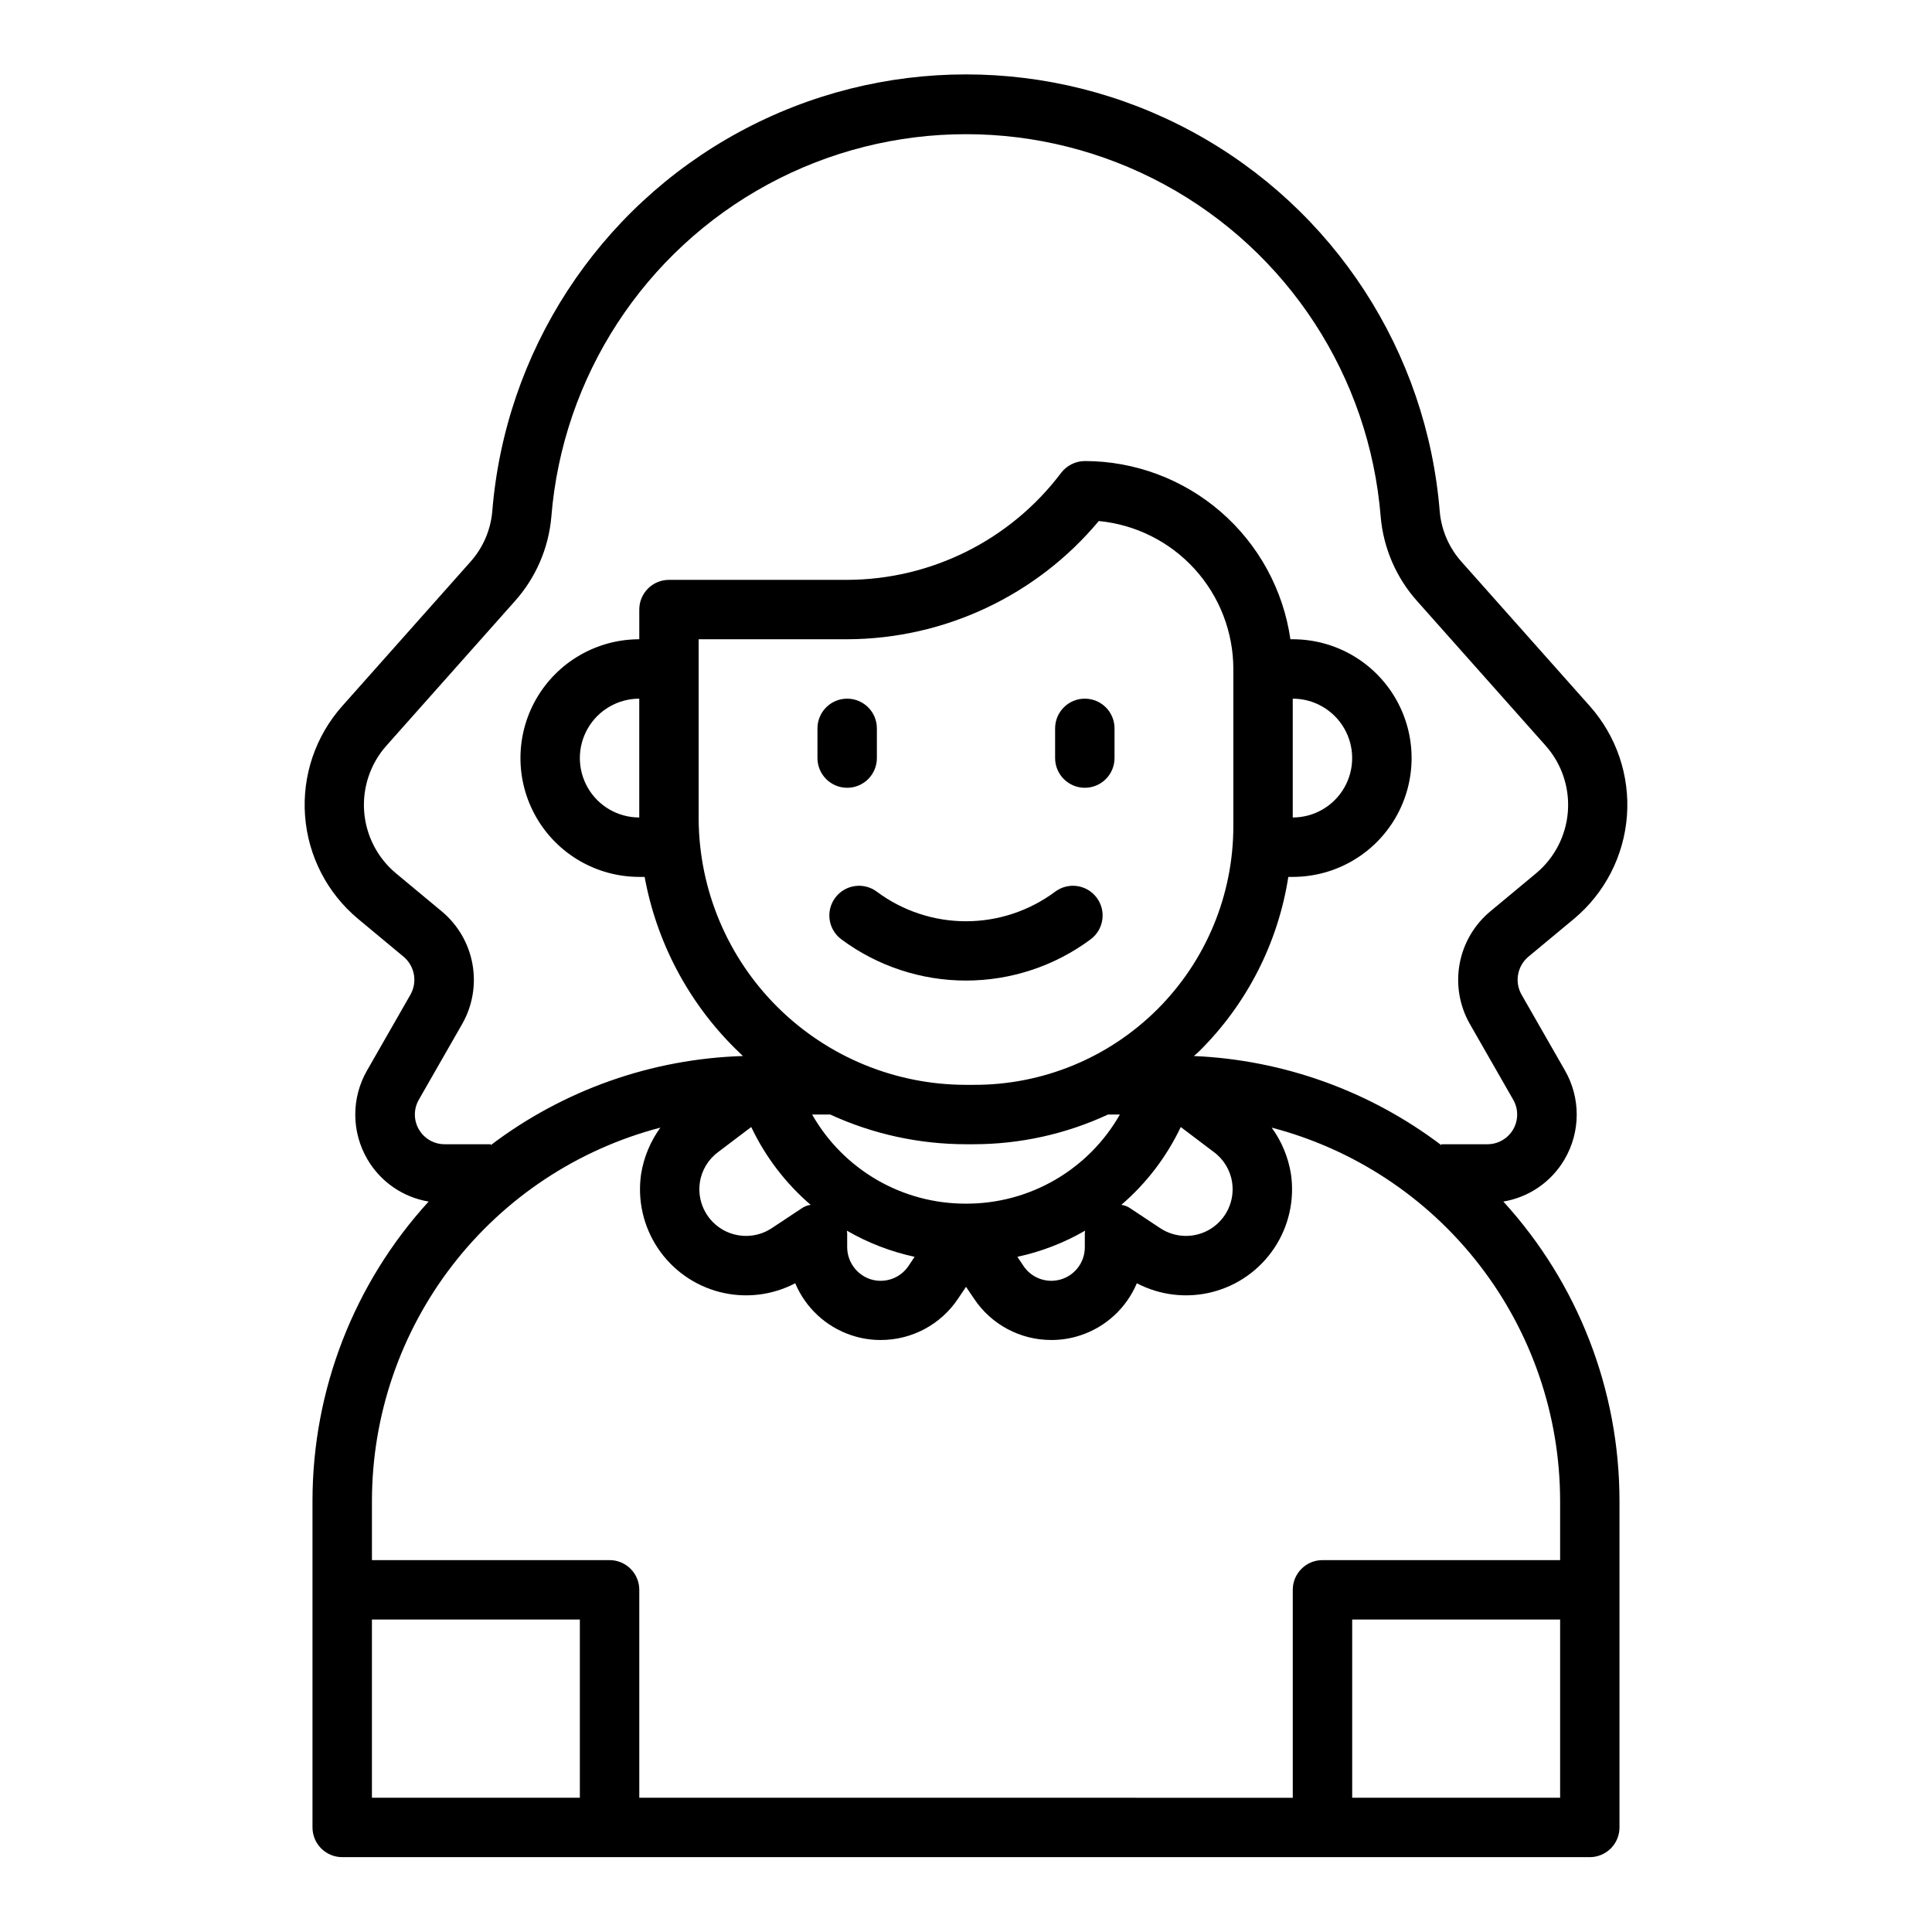 <?xml version="1.0" encoding="UTF-8"?>
<!-- Uploaded to: SVG Repo, www.svgrepo.com, Generator: SVG Repo Mixer Tools -->
<svg fill="#000000" width="800px" height="800px" version="1.1" viewBox="144 144 512 512" xmlns="http://www.w3.org/2000/svg">
 <g>
  <path d="m368.51 352.77c2.086 0 4.09-0.828 5.566-2.305 1.477-1.477 2.305-3.481 2.305-5.566v-7.871c0-4.348-3.523-7.875-7.871-7.875-4.348 0-7.875 3.527-7.875 7.875v7.871c0 2.086 0.832 4.09 2.309 5.566 1.477 1.477 3.477 2.305 5.566 2.305z"/>
  <path d="m365.36 381.89c-2.609 3.477-1.906 8.41 1.574 11.02 9.555 7.109 21.148 10.949 33.062 10.949 11.91 0 23.504-3.84 33.062-10.949 3.477-2.609 4.18-7.543 1.574-11.02-2.609-3.481-7.543-4.184-11.023-1.574-6.824 5.082-15.105 7.828-23.613 7.828-8.512 0-16.793-2.746-23.617-7.828-3.477-2.609-8.414-1.906-11.02 1.574z"/>
  <path d="m431.49 352.77c2.086 0 4.09-0.828 5.566-2.305 1.473-1.477 2.305-3.481 2.305-5.566v-7.871c0-4.348-3.523-7.875-7.871-7.875-4.348 0-7.875 3.527-7.875 7.875v7.871c0 2.086 0.832 4.09 2.309 5.566 1.477 1.477 3.477 2.305 5.566 2.305z"/>
  <path d="m558.62 451.25c2.098-3.578 3.211-7.648 3.227-11.797 0.016-4.148-1.074-8.227-3.148-11.82l-11.492-20.074c-1.871-3.336-1.113-7.527 1.809-9.996l12.121-10.078h0.004c8.172-6.828 13.227-16.676 14.016-27.297 0.785-10.621-2.766-21.109-9.844-29.066l-34.008-38.258c-3.266-3.66-5.277-8.266-5.746-13.145-3.371-42.504-28.008-80.414-65.48-100.75-37.473-20.336-82.688-20.336-120.16 0-37.469 20.336-62.109 58.246-65.477 100.75-0.473 4.879-2.484 9.484-5.75 13.145l-34.004 38.258c-7.078 7.957-10.633 18.445-9.844 29.066 0.785 10.621 5.84 20.469 14.016 27.297l12.121 10.078c2.922 2.469 3.68 6.66 1.812 9.996l-11.492 20.074h-0.004c-2.074 3.594-3.16 7.672-3.148 11.82 0.016 4.148 1.129 8.219 3.231 11.797 3.477 5.949 9.418 10.043 16.215 11.176-19.789 21.66-30.766 49.934-30.781 79.273v86.594c0 2.086 0.832 4.09 2.309 5.566 1.477 1.473 3.477 2.305 5.566 2.305h330.62c2.086 0 4.09-0.832 5.566-2.305 1.477-1.477 2.305-3.481 2.305-5.566v-86.594c-0.016-29.34-10.992-57.613-30.781-79.273 6.797-1.133 12.742-5.227 16.219-11.176zm-303.62-7.953c-1.406-2.434-1.406-5.434 0-7.871l11.492-20.074c2.742-4.816 3.699-10.449 2.707-15.902-0.992-5.457-3.875-10.387-8.137-13.93l-12.121-10.078h-0.004c-4.914-4.094-7.957-10.012-8.434-16.391-0.473-6.379 1.66-12.68 5.914-17.457l34.008-38.258v-0.004c5.562-6.207 8.961-14.051 9.684-22.355 2.988-37.168 24.559-70.309 57.34-88.086 32.781-17.773 72.324-17.773 105.11 0 32.781 17.777 54.355 50.918 57.34 88.086 0.727 8.305 4.121 16.148 9.684 22.355l34.008 38.258v0.004c4.254 4.777 6.391 11.078 5.914 17.457-0.473 6.379-3.519 12.297-8.434 16.391l-12.121 10.078c-4.266 3.543-7.144 8.473-8.141 13.93-0.992 5.453-0.035 11.086 2.707 15.902l11.492 20.074c1.41 2.441 1.406 5.449-0.008 7.887-1.414 2.438-4.023 3.934-6.84 3.922h-12.203v0.238c-18.949-14.352-41.824-22.59-65.574-23.617 0.473-0.395 1.023-0.867 1.496-1.34 12.57-12.469 20.816-28.637 23.539-46.129h1.18c11.25 0 21.645-6.004 27.27-15.746 5.625-9.742 5.625-21.742 0-31.488-5.625-9.742-16.02-15.742-27.27-15.742h-0.629c-1.891-13.105-8.438-25.09-18.441-33.762-10.004-8.672-22.793-13.453-36.031-13.469-2.477 0.016-4.801 1.18-6.301 3.148-13.418 17.789-34.391 28.273-56.676 28.34h-47.234c-4.348 0-7.871 3.523-7.871 7.871v7.871c-11.25 0-21.645 6-27.27 15.742-5.625 9.746-5.625 21.746 0 31.488 5.625 9.742 16.02 15.746 27.27 15.746h1.418c3.152 17.23 11.5 33.078 23.93 45.422 0.707 0.707 1.418 1.34 2.125 2.047-24.188 0.738-47.547 8.992-66.832 23.617v-0.238h-12.203c-2.824 0.012-5.438-1.492-6.848-3.938zm145 19.684c-8.281 0.027-16.422-2.141-23.586-6.293-7.164-4.148-13.098-10.129-17.191-17.324h4.801c11.285 5.184 23.555 7.867 35.977 7.871h1.969-0.004c12.32 0.004 24.492-2.684 35.66-7.871h3.152c-4.094 7.195-10.027 13.176-17.195 17.324-7.164 4.152-15.305 6.32-23.582 6.293zm31.566 7.164c0 0.234-0.078 0.473-0.078 0.707v3.621c0.031 3.934-2.531 7.422-6.297 8.57-3.766 1.145-7.836-0.324-10-3.613l-1.574-2.363v0.004c6.305-1.363 12.363-3.699 17.949-6.93zm-63.133 0v-0.004c5.586 3.231 11.641 5.566 17.945 6.93l-1.574 2.363v-0.004c-2.215 3.363-6.414 4.816-10.234 3.543-3.625-1.25-6.062-4.664-6.059-8.5v-3.621c0-0.238-0.078-0.473-0.078-0.711zm33.531-38.652h-1.965c-18.695 0-36.633-7.391-49.906-20.559-13.27-13.168-20.797-31.047-20.945-49.742v-47.781h39.363c25.762-0.082 50.168-11.551 66.676-31.332 9.754 0.934 18.809 5.469 25.402 12.715 6.59 7.246 10.25 16.691 10.258 26.488v41.645c0.008 18.242-7.258 35.734-20.184 48.602-12.93 12.871-30.457 20.055-48.699 19.965zm-43.141 31.805 0.004-0.004c-0.914 0.125-1.777 0.477-2.519 1.023l-7.715 5.117c-4.059 2.723-9.344 2.801-13.48 0.195s-6.348-7.402-5.648-12.238c0.473-3.25 2.234-6.172 4.883-8.109l8.738-6.613h-0.004c3.754 7.898 9.117 14.926 15.746 20.625zm98.086-20.625 8.738 6.613 0.004-0.004c2.648 1.938 4.406 4.859 4.879 8.109 0.703 4.836-1.512 9.633-5.648 12.238-4.137 2.606-9.422 2.527-13.48-0.195l-7.715-5.117c-0.742-0.547-1.605-0.898-2.519-1.023 6.633-5.699 11.996-12.727 15.746-20.625zm29.68-82.031v-31.488c5.625 0 10.824 3.004 13.637 7.875 2.812 4.871 2.812 10.871 0 15.742s-8.012 7.871-13.637 7.871zm-173.18-31.488v31.488c-5.625 0-10.824-3-13.633-7.871-2.812-4.871-2.812-10.871 0-15.742 2.809-4.871 8.008-7.875 13.633-7.875zm-15.742 291.27h-55.105v-47.23h55.105zm259.78 0h-55.105v-47.23h55.105zm0-78.719v15.742h-62.98c-4.348 0-7.871 3.527-7.871 7.875v55.105l-173.18-0.004v-55.102c0-2.09-0.828-4.09-2.305-5.566-1.477-1.477-3.481-2.309-5.566-2.309h-62.977v-15.742c0.027-22.609 7.543-44.574 21.371-62.461 13.828-17.887 33.191-30.691 55.066-36.41-2.656 3.656-4.41 7.891-5.117 12.355-0.98 6.863 0.605 13.848 4.461 19.609 3.856 5.766 9.703 9.898 16.418 11.613 6.719 1.711 13.832 0.883 19.977-2.332 2.746 6.519 8.168 11.543 14.879 13.777 2.512 0.844 5.144 1.27 7.793 1.258 8.223 0.012 15.906-4.094 20.469-10.941l2.125-3.148 2.125 3.148c4.559 6.848 12.242 10.953 20.465 10.941 2.652 0.012 5.285-0.414 7.793-1.258 6.715-2.234 12.137-7.258 14.879-13.777 6.144 3.215 13.258 4.043 19.977 2.332 6.715-1.715 12.562-5.848 16.418-11.613 3.856-5.762 5.445-12.746 4.461-19.609-0.707-4.465-2.461-8.699-5.117-12.355 21.875 5.719 41.238 18.523 55.066 36.41s21.344 39.852 21.371 62.461z"/>
 </g>
</svg>